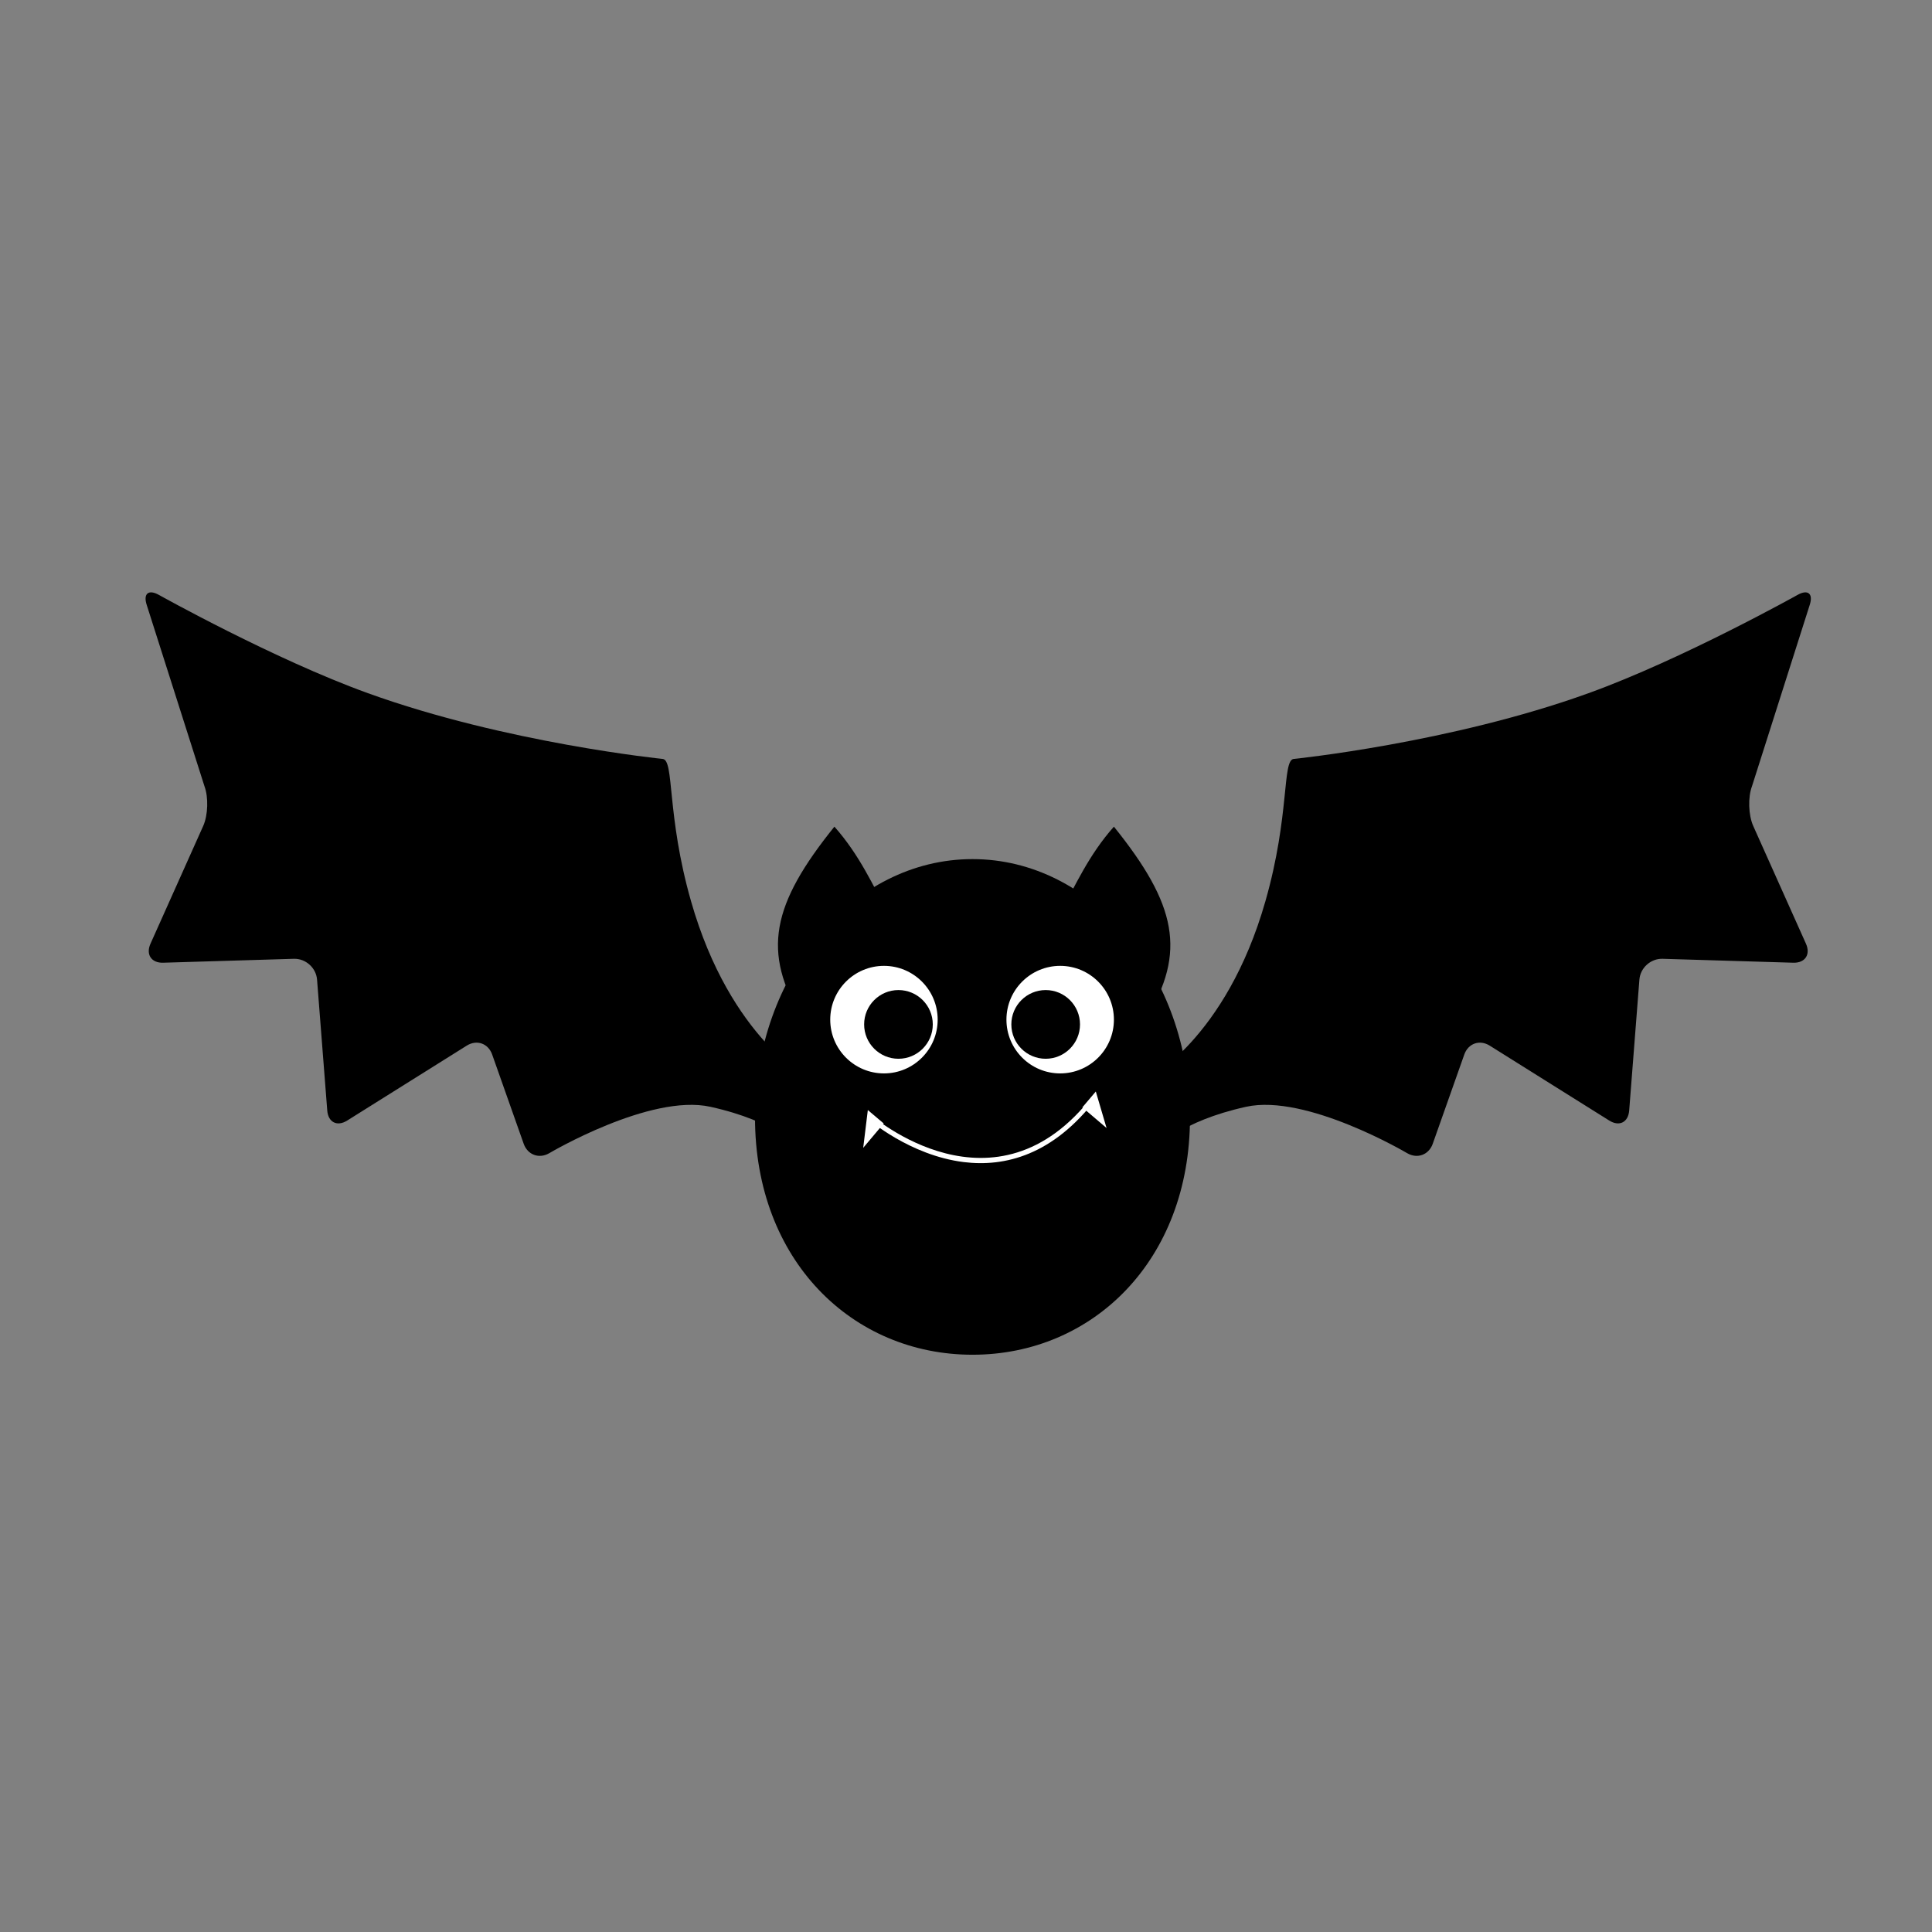 <svg xmlns="http://www.w3.org/2000/svg" xmlns:xlink="http://www.w3.org/1999/xlink" width="1080" zoomAndPan="magnify" viewBox="0 0 810 810" height="1080" preserveAspectRatio="xMidYMid meet" version="1.0"><rect x="0" y="0" width="810" height="810" fill="#808080" stroke="none"/><defs><clipPath id="53190d44d5"><path d="M 316 360 L 499 360 L 499 567.98 L 316 567.98 Z M 316 360 " clip-rule="nonzero"/></clipPath></defs><path fill="#000000" d="M 61.508 253.605 C 59.977 248.871 62.266 246.984 66.602 249.41 C 66.602 249.41 114.898 276.41 154.254 290.621 C 212.207 311.547 277.836 318.184 277.836 318.184 C 282.777 318.68 279.375 341.617 289.715 377.828 C 306.27 435.824 339.723 452.727 339.723 452.727 C 344.32 454.613 347.102 460.105 345.902 464.934 L 342.348 479.273 C 341.148 484.098 337.613 484.891 334.484 481.023 C 334.484 481.023 325.711 470.184 297.797 464.02 C 272.555 458.453 230.34 483.445 230.34 483.445 C 226.066 485.977 221.215 484.211 219.555 479.52 L 206.344 442.117 C 204.684 437.43 199.887 435.754 195.672 438.391 L 145.559 469.797 C 141.348 472.438 137.586 470.539 137.203 465.582 L 132.926 410.719 C 132.543 405.77 128.164 401.832 123.199 401.98 L 68.426 403.625 C 63.461 403.777 61.062 400.184 63.094 395.648 L 85.191 346.297 C 87.223 341.758 87.457 334.246 85.711 329.59 L 61.508 253.605 " fill-opacity="1" fill-rule="nonzero"/><path fill="#000000" d="M 758.738 253.602 C 760.273 248.867 757.977 246.984 753.645 249.406 C 753.645 249.406 705.355 276.41 665.992 290.621 C 608.047 311.543 542.414 318.18 542.414 318.18 C 537.469 318.68 540.875 341.621 530.531 377.828 C 513.98 435.824 480.52 452.727 480.52 452.727 C 475.93 454.613 473.148 460.105 474.348 464.93 L 477.898 479.273 C 479.098 484.094 482.633 484.891 485.762 481.023 C 485.762 481.023 494.535 470.184 522.449 464.02 C 547.691 458.453 589.91 483.445 589.91 483.445 C 594.18 485.977 599.035 484.211 600.691 479.52 L 613.906 442.117 C 615.566 437.43 620.367 435.754 624.574 438.391 L 674.691 469.797 C 678.898 472.438 682.664 470.539 683.043 465.582 L 687.324 410.719 C 687.699 405.77 692.082 401.832 697.043 401.98 L 751.824 403.625 C 756.793 403.777 759.188 400.184 757.152 395.645 L 735.055 346.297 C 733.023 341.758 732.789 334.246 734.543 329.59 L 758.738 253.602 " fill-opacity="1" fill-rule="nonzero"/><g clip-path="url(#53190d44d5)"><path fill="#000000" d="M 498.902 468.602 C 498.902 528.477 458.082 567.98 407.73 567.98 C 357.375 567.98 316.543 528.477 316.543 468.602 C 316.543 408.719 357.375 360.184 407.73 360.184 C 458.082 360.184 498.902 408.719 498.902 468.602 " fill-opacity="1" fill-rule="nonzero"/></g><path fill="#000000" d="M 418.152 409.016 C 434.52 414.855 464.309 420.906 480.441 427.152 C 497.559 399.09 493.27 379.211 467.012 346.578 C 445.641 370.672 444.867 397.809 418.152 409.016 " fill-opacity="1" fill-rule="nonzero"/><path fill="#000000" d="M 398.684 409.016 C 382.312 414.855 352.523 420.906 336.395 427.152 C 319.277 399.09 323.562 379.211 349.828 346.578 C 371.191 370.672 371.973 397.809 398.684 409.016 " fill-opacity="1" fill-rule="nonzero"/><path fill="#ffffff" d="M 393.125 427.488 C 393.125 439.934 383.035 450.031 370.613 450.031 C 358.168 450.031 348.078 439.934 348.078 427.488 C 348.078 415.035 358.168 404.941 370.613 404.941 C 383.035 404.941 393.125 415.035 393.125 427.488 " fill-opacity="1" fill-rule="nonzero"/><path fill="#000000" d="M 391.074 429.488 C 391.074 437.438 384.625 443.891 376.68 443.891 C 368.73 443.891 362.293 437.438 362.293 429.488 C 362.293 421.531 368.73 415.086 376.68 415.086 C 384.625 415.086 391.074 421.531 391.074 429.488 " fill-opacity="1" fill-rule="nonzero"/><path fill="#ffffff" d="M 421.953 427.488 C 421.953 439.934 432.043 450.031 444.484 450.031 C 456.918 450.031 467.012 439.934 467.012 427.488 C 467.012 415.035 456.918 404.941 444.484 404.941 C 432.043 404.941 421.953 415.035 421.953 427.488 " fill-opacity="1" fill-rule="nonzero"/><path fill="#000000" d="M 424.008 429.488 C 424.008 437.438 430.453 443.891 438.406 443.891 C 446.352 443.891 452.797 437.438 452.797 429.488 C 452.797 421.531 446.352 415.086 438.406 415.086 C 430.453 415.086 424.008 421.531 424.008 429.488 " fill-opacity="1" fill-rule="nonzero"/><path fill="#ffffff" d="M 404.062 487.211 C 381.371 484.398 364.008 469.219 363.699 468.949 L 364.793 467.176 C 365.312 467.641 417.316 513.074 458.48 458.977 L 459.75 460.41 C 441.52 484.359 421.258 489.336 404.062 487.211 " fill-opacity="1" fill-rule="nonzero"/><path fill="#ffffff" d="M 361.906 481.23 L 363.84 465.391 L 370.496 471.023 Z M 361.906 481.23 " fill-opacity="1" fill-rule="nonzero"/><path fill="#ffffff" d="M 463.93 472.926 L 459.422 457.621 L 453.781 464.273 Z M 463.93 472.926 " fill-opacity="1" fill-rule="nonzero"/></svg>